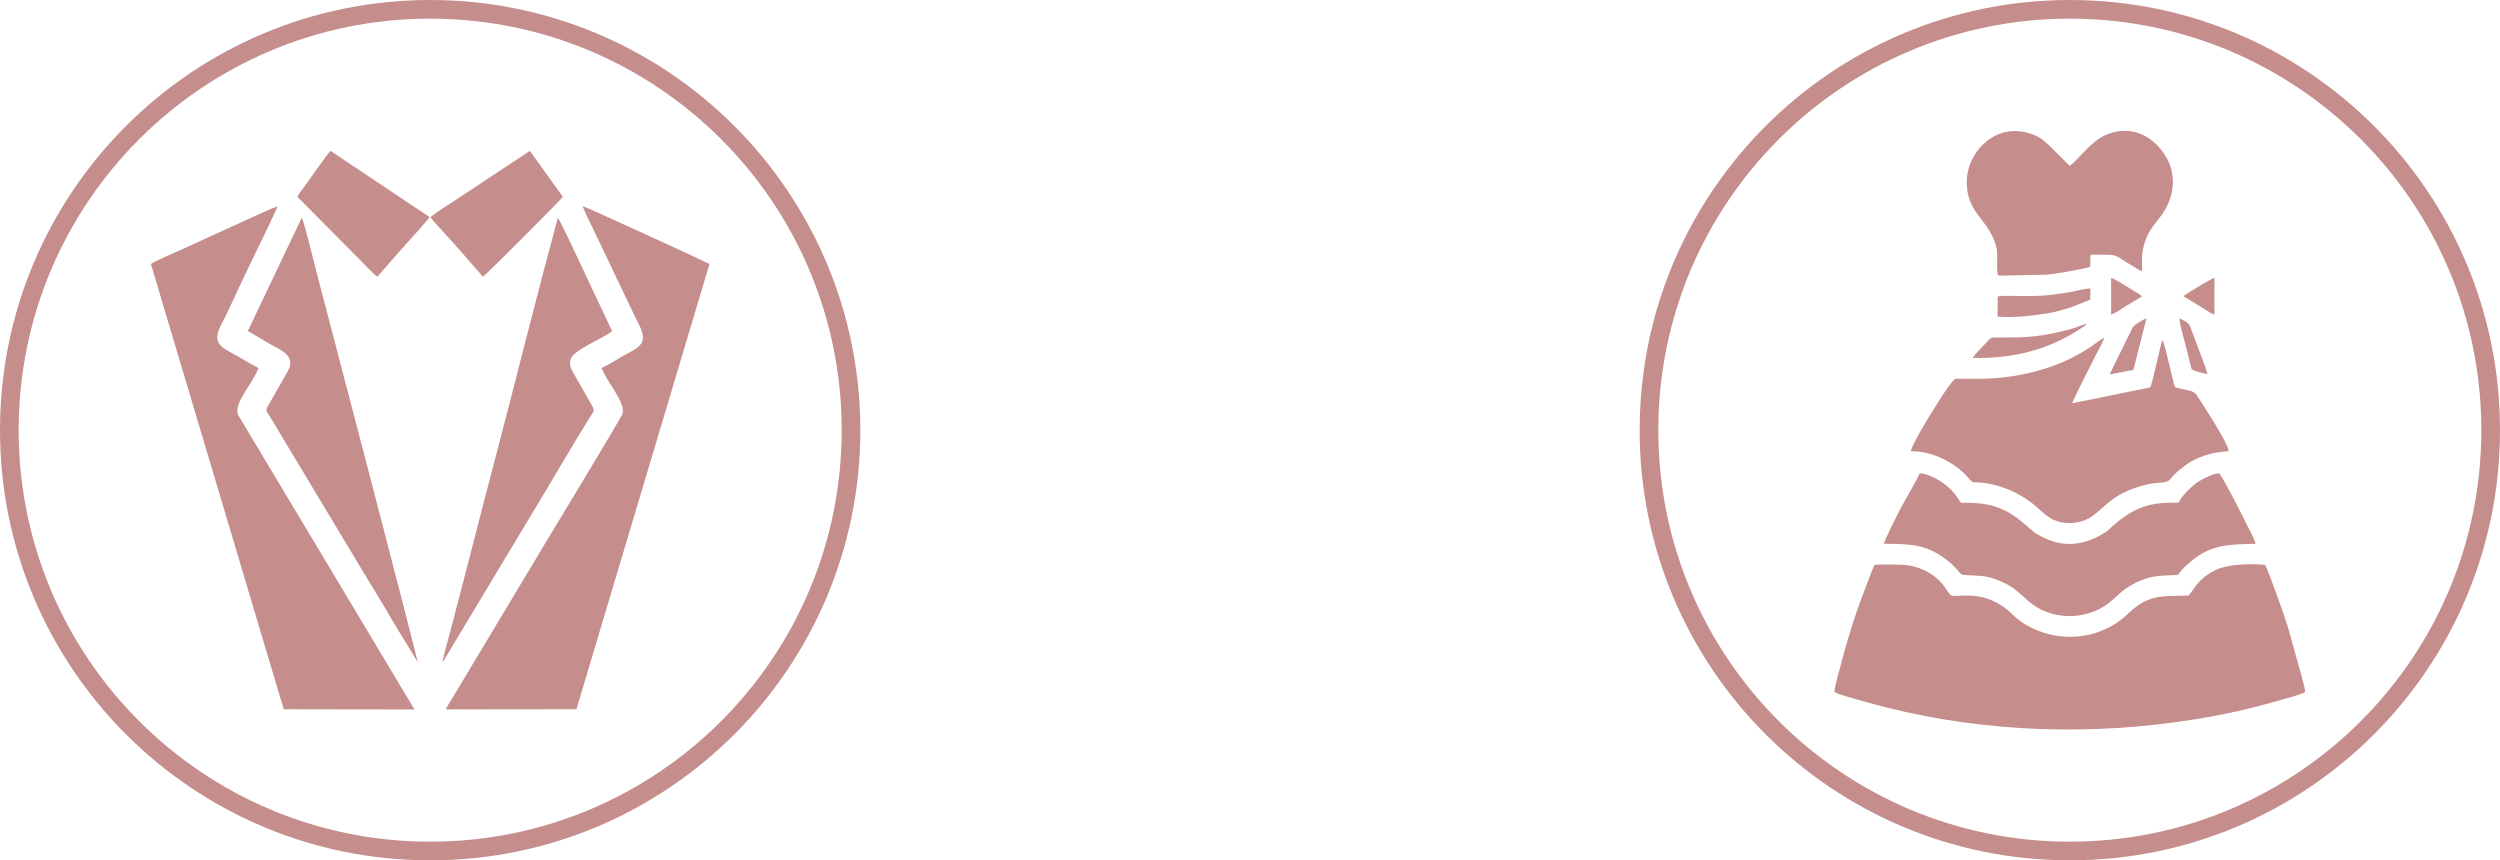 <?xml version="1.0" encoding="UTF-8"?> <svg xmlns="http://www.w3.org/2000/svg" xmlns:xlink="http://www.w3.org/1999/xlink" xmlns:xodm="http://www.corel.com/coreldraw/odm/2003" xml:space="preserve" width="154.465mm" height="53.157mm" version="1.1" style="shape-rendering:geometricPrecision; text-rendering:geometricPrecision; image-rendering:optimizeQuality; fill-rule:evenodd; clip-rule:evenodd" viewBox="0 0 1858.64 639.63"> <defs> <style type="text/css"> .fil0 {fill:#C68D8D} .fil1 {fill:#C68D8D;fill-rule:nonzero} </style> </defs> <g id="Слой_x0020_1">  <g id="_1624543366976"> <g> <path class="fil0" d="M112.17 196.25l98.76 331.07 97.22 0.15 -131.27 -219.24c-3.32,-8.76 11.88,-24.17 15.3,-34.63 -4.8,-2.27 -10.57,-6.02 -15.53,-8.8 -5.49,-3.07 -12.32,-6.03 -14.25,-10.19 -2.8,-6.04 2.2,-13.21 4.55,-18.04 2.64,-5.43 5.39,-11.12 7.86,-16.58 5.06,-11.22 10.51,-22.15 15.73,-33.13 2.57,-5.4 14.83,-30 15.71,-33.53 -3.66,1 -63.75,28.87 -70.8,31.99 -3.54,1.57 -21.53,9.34 -23.3,10.94z"></path> <path class="fil0" d="M447.34 273.51c2.87,9.42 18.24,25.71 15.42,34.25 -0.98,2.99 -56.14,94.02 -56.17,94.07l-70.38 117.33c-1.56,2.58 -3.54,5.44 -4.83,8.26l97.16 -0.11 98.92 -331.04c-0.81,-0.68 -91.67,-42.49 -94.4,-43.04 2.38,6.16 11.92,25.14 15.58,33 5.28,11.36 10.68,22.35 15.92,33.48 2.65,5.63 5.32,10.9 7.92,16.53 2.15,4.66 7.27,12.1 4.86,17.93 -1.97,4.77 -9.16,7.56 -14.06,10.41 -4.88,2.83 -11.15,6.76 -15.94,8.93z"></path> <path class="fil0" d="M184.26 246.09l16.14 9.53c7.83,4.52 20.5,8.77 13.24,20.87l-13.95 24.53c-2.63,4.58 -1.98,3.8 0.67,8.19l71.81 119.54c6.37,10.62 13.04,21.14 19.13,31.83 5.65,9.93 14.45,23.06 19.19,31.87 -0.33,-4.53 -69,-266.64 -74.94,-289.19 -0.57,-2.16 -9.63,-39.28 -11.21,-41.42l-40.09 84.24z"></path> <path class="fil0" d="M329.13 492.37l38.05 -63.38c12.84,-21.24 25.45,-42.32 38.27,-63.65 10.39,-17.28 22.83,-38.86 33.38,-55.54 2.35,-3.7 3.65,-4.27 1.22,-8.38l-13.77 -24.19c-1.7,-2.95 -3.45,-6.18 -1.92,-10.5 2.41,-6.81 24.72,-15.42 30.74,-20.57l-19.96 -42.26c-2.61,-5.51 -18.78,-40.4 -20.41,-41.99 -14.89,54.78 -28.6,110.17 -42.94,165.09 -7.16,27.43 -14.45,54.93 -21.46,82.54 -3.53,13.92 -7.07,27.32 -10.7,41.23 -1.83,7.03 -3.52,13.61 -5.4,20.68 -1.11,4.18 -5.09,17.57 -5.11,20.91z"></path> <path class="fil0" d="M320.02 161.41c0.55,1.06 3.74,4.57 4.76,5.7 7.76,8.67 17.22,18.75 24.48,27.52 3.26,3.94 6.69,7.16 9.66,11.05 2.62,-1.35 58.78,-57.92 59.55,-59.35l-24.55 -34.17 -55.29 36.6c-5.87,3.89 -13.36,8.36 -18.61,12.65z"></path> <path class="fil0" d="M221.06 146.33l44.43 44.7c2.51,2.52 12.86,13.67 15.14,14.64l14.26 -16.42c2.93,-3.4 23.36,-25.59 24.46,-27.85l-73.63 -49.25c-2.04,1.77 -15.55,21.25 -18.38,25.15 -1.84,2.53 -4.86,6.22 -6.28,9.02z"></path> </g> <path class="fil1" d="M319.81 0c88.31,0 168.27,35.8 226.14,93.67 57.88,57.88 93.67,137.83 93.67,226.14 0,88.31 -35.8,168.27 -93.67,226.14 -57.88,57.87 -137.83,93.67 -226.14,93.67 -88.31,0 -168.27,-35.8 -226.14,-93.67 -57.87,-57.88 -93.67,-137.83 -93.67,-226.14 0,-88.31 35.8,-168.27 93.67,-226.14 57.88,-57.87 137.83,-93.67 226.14,-93.67zm216.33 103.48c-55.36,-55.36 -131.85,-89.61 -216.33,-89.61 -84.48,0 -160.97,34.24 -216.33,89.61 -55.36,55.36 -89.61,131.85 -89.61,216.33 0,84.48 34.24,160.97 89.61,216.33 55.36,55.36 131.85,89.61 216.33,89.61 84.48,0 160.97,-34.24 216.33,-89.61 55.36,-55.36 89.61,-131.85 89.61,-216.33 0,-84.48 -34.24,-160.97 -89.61,-216.33z"></path> </g> <g id="_1624543365008"> <path class="fil1" d="M1538.83 0c88.31,0 168.27,35.8 226.14,93.67 57.88,57.88 93.67,137.83 93.67,226.14 0,88.31 -35.8,168.27 -93.67,226.14 -57.88,57.87 -137.83,93.67 -226.14,93.67 -88.31,0 -168.27,-35.8 -226.14,-93.67 -57.87,-57.88 -93.67,-137.83 -93.67,-226.14 0,-88.31 35.8,-168.27 93.67,-226.14 57.88,-57.87 137.83,-93.67 226.14,-93.67zm216.33 103.48c-55.36,-55.36 -131.85,-89.61 -216.33,-89.61 -84.48,0 -160.97,34.24 -216.33,89.61 -55.36,55.36 -89.61,131.85 -89.61,216.33 0,84.48 34.24,160.97 89.61,216.33 55.36,55.36 131.85,89.61 216.33,89.61 84.48,0 160.97,-34.24 216.33,-89.61 55.36,-55.36 89.61,-131.85 89.61,-216.33 0,-84.48 -34.24,-160.97 -89.61,-216.33z"></path> <g> <path class="fil0" d="M1363.86 514.51c2.89,1.78 14.8,4.98 18.85,6.14 6.57,1.88 13.58,3.77 20.1,5.4 74.43,18.67 153.99,21.02 229.83,8.59 22.77,-3.73 40.35,-7.74 62.05,-13.91 4.06,-1.15 15.79,-4.3 19.11,-6.22 -0.1,-2.84 -2.05,-9.21 -2.83,-12.37l-10.18 -36.5c-2,-6.57 -13.33,-38.88 -16.75,-45.68 -9.67,-1.04 -26.99,-0.71 -36.11,3.5 -4.77,2.2 -8.73,4.93 -11.77,7.95 -4.94,4.92 -5.55,7.27 -8.85,11.27 -12.74,0.94 -24.95,-1.53 -37.54,7.26 -9.85,6.87 -10.74,11.71 -26.19,18.52 -23.01,10.15 -51.23,4.21 -67.45,-11.67 -20.67,-20.25 -40.72,-11.79 -45.73,-14.27 -1.06,-0.52 -4.52,-6.25 -6.23,-8.3 -7.11,-8.5 -18.32,-13.89 -30.27,-14.33 -5.72,-0.21 -14.68,-0.47 -20.2,0.06 -1.58,2.87 -3.35,7.89 -4.44,10.79 -4.49,11.95 -8.4,21.8 -12.29,34.33 -2.5,8.03 -4.99,16.02 -7.05,24.19 -1.35,5.37 -5.99,20.69 -6.06,25.24z"></path> <path class="fil0" d="M1470.63 281.59l-16.83 0c-3.22,0.78 -22.26,32.09 -26.04,39.05 -1.44,2.65 -7.21,12.7 -7.03,14.84 16.52,-0.25 33.79,9.04 43.37,20.6 2.7,3.26 2.68,2.18 7.97,2.64 14.49,1.28 28.11,7.21 38.57,15.27 8.32,6.41 13.41,14.94 28.28,14.89 6.27,-0.02 11.86,-1.94 16.15,-4.87 10.49,-7.16 15.6,-17.61 40.74,-23.71 8.96,-2.17 14.54,-0.58 17.38,-3.77 5.34,-5.99 5.42,-5.85 11.28,-10.38 3.54,-2.74 9.12,-5.67 14.24,-7.4 7.01,-2.38 10.57,-2.43 18.22,-3.42 0.08,-5.04 -20.24,-36.26 -23.93,-41.85 -1.96,-2.97 -6.04,-3.1 -11.89,-4.55 -5.42,-1.34 -3.78,0.31 -6.51,-10.26 -1.02,-3.95 -5.65,-24.4 -6.91,-25.98 -1.11,1.96 -7.32,32.19 -9.14,35.37l-57.99 11.74c0.74,-2.66 15.44,-31.6 17.94,-36.44 1.44,-2.79 5.58,-10.07 5.87,-12.23 -2.11,0.84 -6.85,4.55 -9.11,6.11 -23.73,16.44 -54.61,24.36 -84.63,24.36z"></path> <path class="fil0" d="M1400.53 404.23c13.96,0.27 26.56,-0.34 39.18,7.03 7.11,4.15 10.22,6.72 15.27,12.14 1.49,1.6 2.4,3.86 5.05,4.06 13.14,1 16.76,-0.41 30.44,6.13 9.35,4.47 13.85,10.81 21.02,16 16.3,11.78 40.15,10.93 55.56,-0.71 8.03,-6.07 9.59,-10.03 20.89,-15.67 11.09,-5.53 17.73,-5.16 31.26,-5.82 1.48,-1.63 3.01,-3.82 4.56,-5.47 1.66,-1.76 3.49,-3.17 5.34,-4.75 15.13,-12.84 29.95,-12.4 47.84,-12.86 -0.06,-2.38 -4.85,-10.67 -6.16,-13.51 -2.92,-6.32 -17.38,-34.59 -20.79,-38.86 -5.54,0.01 -15.12,5.47 -18.05,7.93 -4.78,4.01 -9.09,7.86 -12.14,13.76l-5.39 0.14c-19.42,-0.16 -30.77,6.21 -42.66,16.32 -4.65,3.95 -3.74,4.54 -11.57,8.62 -14.02,7.3 -28.24,7.72 -42.29,0.26 -3.56,-1.89 -5.04,-2.64 -7.84,-5.15 -14.49,-13.01 -24.55,-20.03 -48.56,-20.05 -5.05,-0.01 -2.28,1.32 -7.89,-6.22 -2.06,-2.77 -4.19,-4.57 -7.01,-6.93 -3.73,-3.12 -12.69,-8.51 -19.3,-8.72 -1.48,3.56 -11.24,20.45 -13.96,25.47 -1.94,3.59 -12.5,24.86 -12.8,26.86z"></path> <path class="fil0" d="M1553.98 198.27l0.2 -8.79c4.15,-0.28 8.54,-0.07 12.62,-0.1 7.52,-0.06 8.72,2.59 17.46,7.61 1.51,0.87 2.55,1.37 3.93,2.29 1.49,0.98 2.65,2.25 4.36,2.02 -0.24,-10.38 -0.29,-15.9 3.45,-24.98 2.71,-6.58 7.71,-11.71 11.42,-16.95 8.76,-12.37 11.54,-29.22 2.37,-43.71 -8.44,-13.34 -22.32,-21.46 -38.45,-17.33 -11.65,2.98 -17.23,9.95 -25.02,17.73 -2.48,2.47 -4.62,5.22 -7.41,7.22 -2.1,-1.36 -13.72,-13.97 -17.17,-16.69 -0.99,-0.78 -1.6,-1.33 -2.61,-2.19 -6.74,-5.73 -19.75,-8.9 -30.45,-5.64 -17.41,5.31 -31.49,26.01 -24.83,48.35 3.02,10.12 10.05,16.01 14.76,23.77 9.05,14.9 5.26,20.06 6.43,32.08 0.27,2.75 0.99,1.83 7.71,1.84l28.36 -0.58c5.06,-0.21 29.21,-4.36 32.87,-5.94z"></path> <path class="fil0" d="M1485.21 220.37l-0.11 14.98c12.47,1.08 26.54,-0.69 38.03,-2.54 5.51,-0.89 10.78,-2.76 16.11,-4.15l14.75 -5.83 0.15 -8.26c-2.96,-0.44 -12.11,2.16 -15.8,2.72 -15.07,2.29 -18.86,2.83 -34.54,2.82 -4.38,-0 -14.93,-0.52 -18.6,0.27z"></path> <path class="fil0" d="M1494.19 250.89l-9.62 0.01c-6.05,-0.01 -4.1,0.32 -10.16,6.28 -1.55,1.52 -6.91,7.19 -7.79,8.91 29.23,0.81 56.72,-5.99 80.38,-21.92 0.98,-0.66 1.25,-0.81 2.04,-1.3 1.35,-0.85 1.43,-0.64 2.19,-2.1 -3.79,0.76 -8.61,3.15 -12.57,4.16 -16.23,4.11 -26.79,5.99 -44.46,5.97z"></path> <path class="fil0" d="M1568.4 278.3l17.66 -3.29 9.75 -38.32c-1.54,0.38 -9.07,4.45 -10.36,7.01 -1.85,3.68 -3.81,7.78 -5.71,11.57l-11.35 23.03z"></path> <path class="fil0" d="M1641.06 278.12c0.29,-1.98 -10.49,-28.65 -12.33,-34.22 -1.2,-3.63 -2.96,-4.61 -8.47,-7.2 -0.07,3.54 4.8,20.36 5.96,25.12 0.42,1.71 2.73,11.77 3.2,12.59 0.82,1.43 10.93,3.65 11.64,3.71z"></path> <path class="fil0" d="M1623.28 220.21l16.87 10.34c1.82,1.1 3.9,2.83 6.18,3.35l0.03 -27.43c-1.93,0.46 -22.15,12.58 -23.08,13.75z"></path> <path class="fil0" d="M1569.53 233.85c2.43,-0.63 9.06,-5.09 11.51,-6.6l8.44 -5.03c0.5,-0.29 0.95,-0.52 1.52,-0.89 0.23,-0.15 0.39,-0.25 0.6,-0.41 0.57,-0.42 0.5,-0.37 0.87,-0.71l-2.6 -1.92c-4.23,-2.38 -17.86,-11.26 -20.37,-11.74l0.04 27.29z"></path> </g> </g> </g> </svg> 